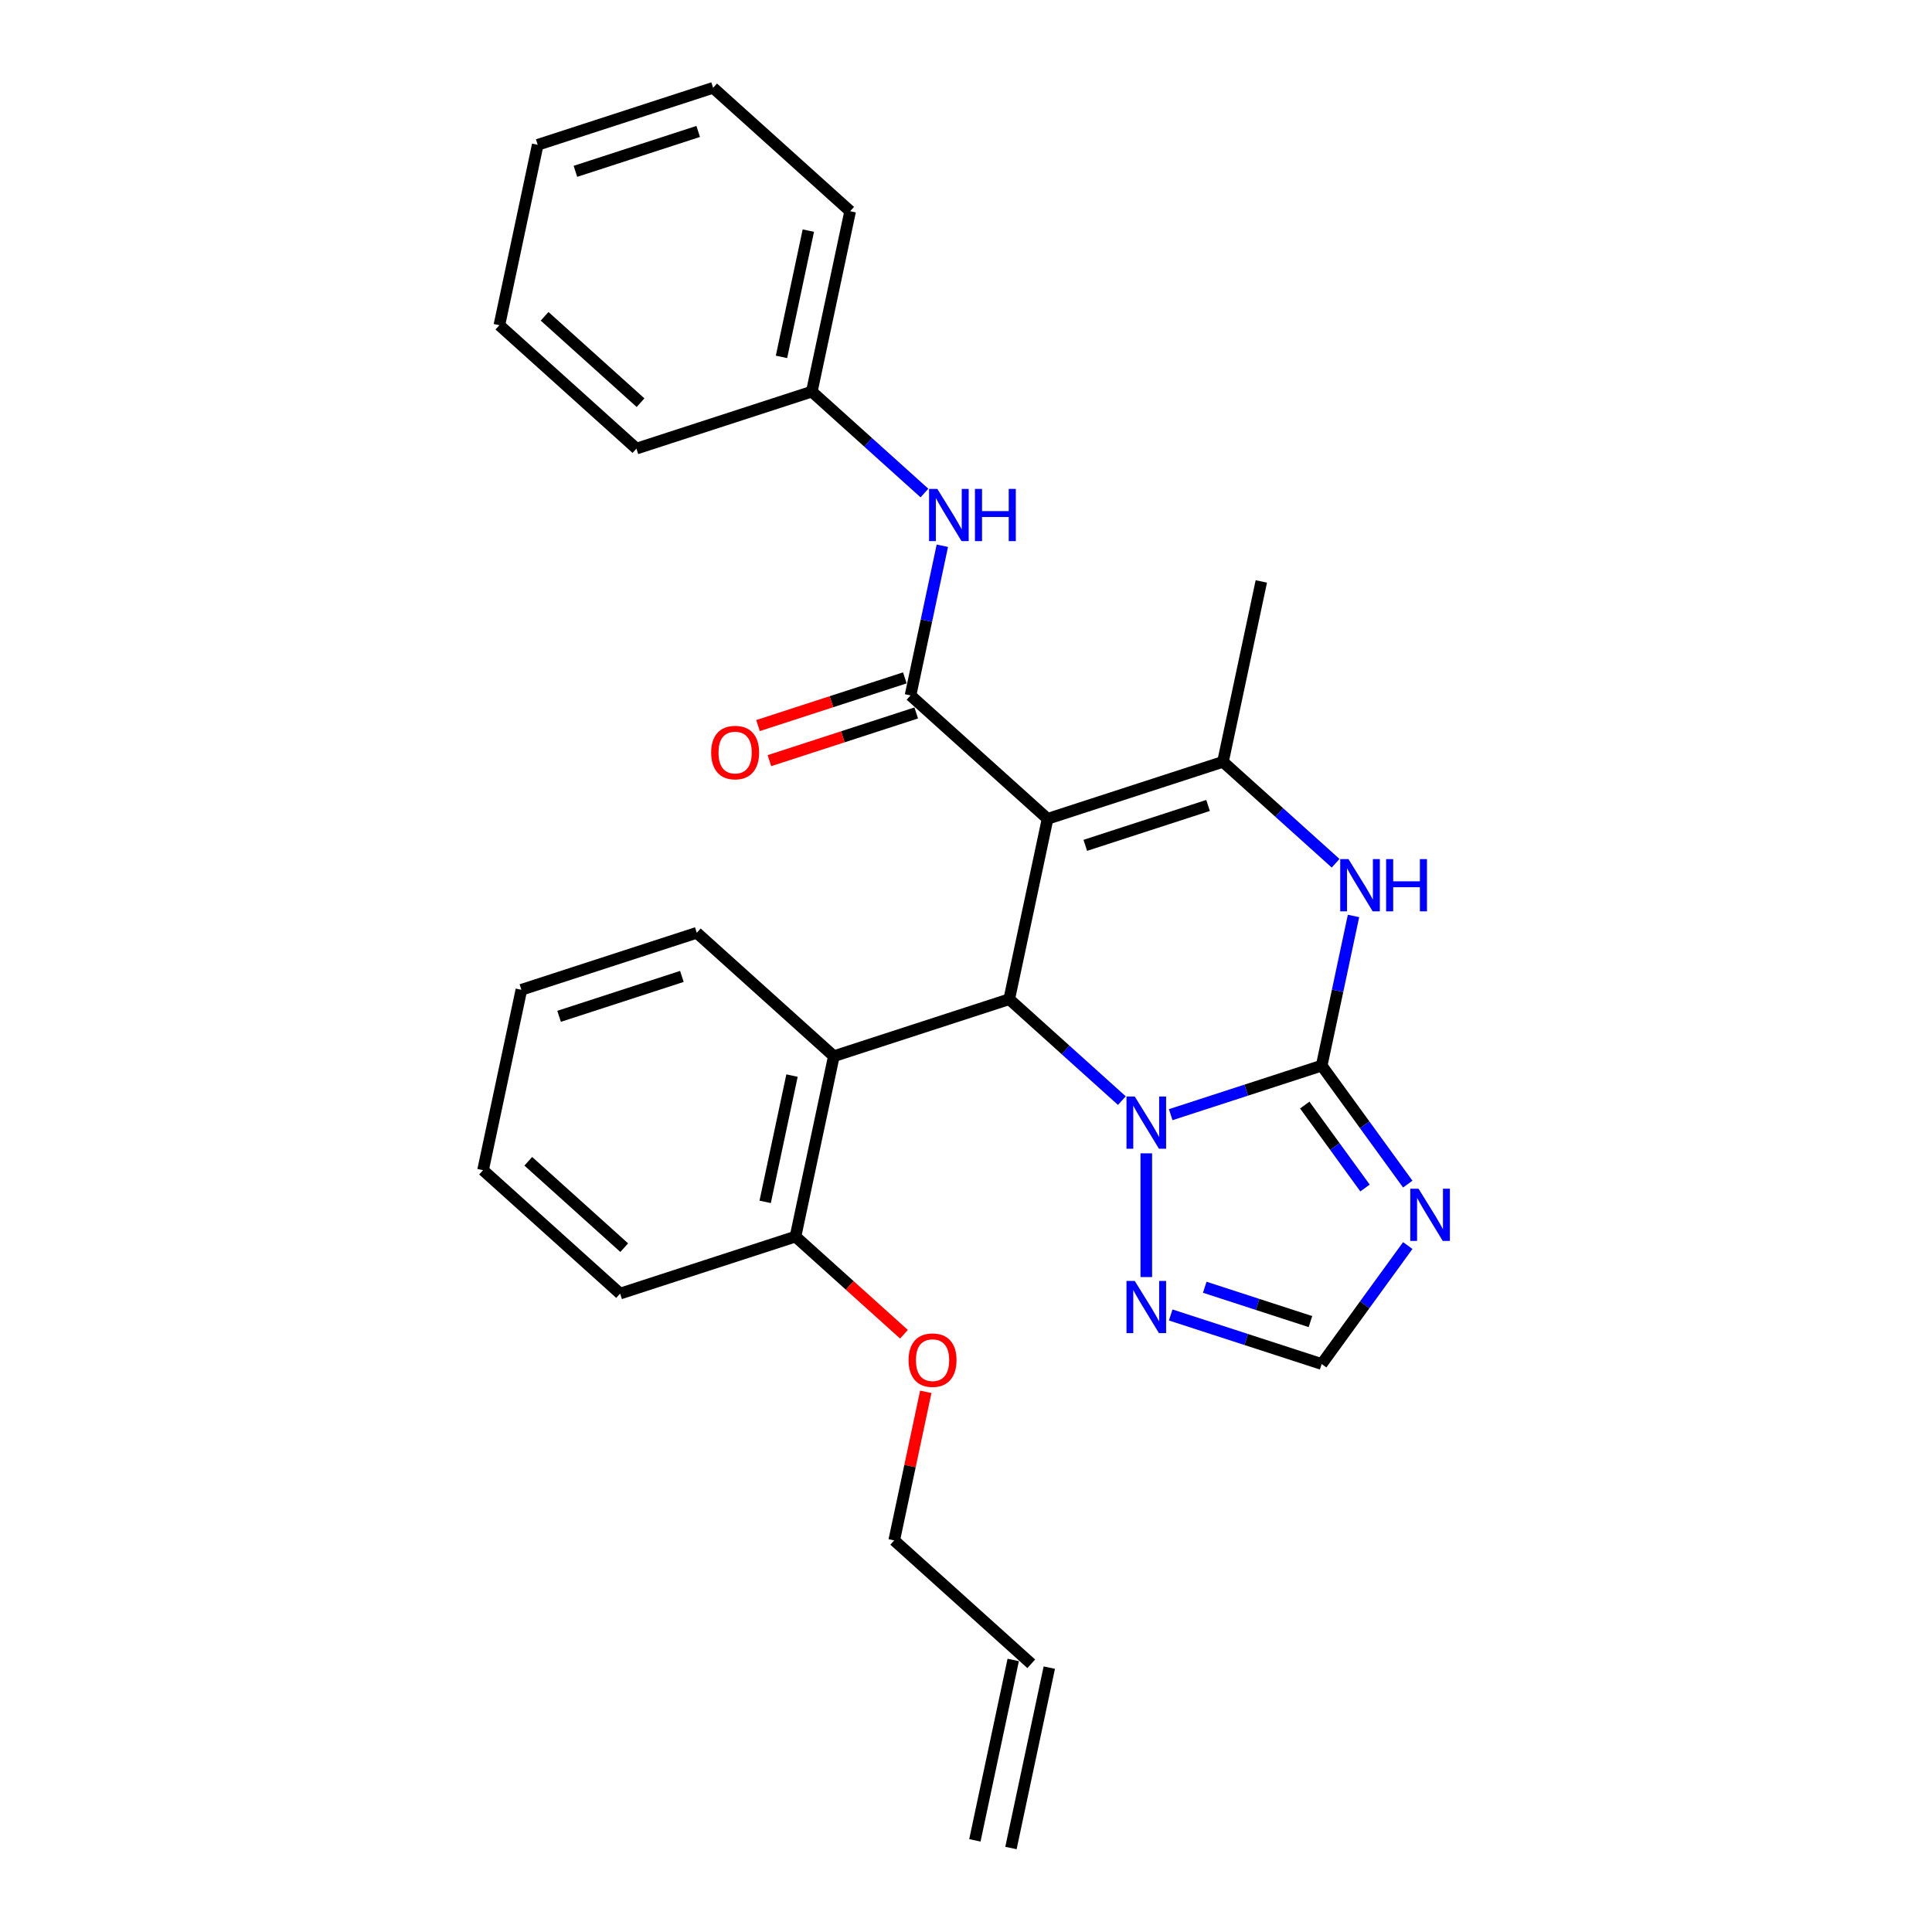 <?xml version='1.0' encoding='iso-8859-1'?>
<svg version='1.1' baseProfile='full'
              xmlns='http://www.w3.org/2000/svg'
                      xmlns:rdkit='http://www.rdkit.org/xml'
                      xmlns:xlink='http://www.w3.org/1999/xlink'
                  xml:space='preserve'
width='1000px' height='1000px' viewBox='0 0 1000 1000'>
<!-- END OF HEADER -->
<rect style='opacity:1.0;fill:#FFFFFF;stroke:none' width='1000' height='1000' x='0' y='0'> </rect>
<path class='bond-2' d='M 542.227,423.817 L 522.38,517.188' style='fill:none;fill-rule:evenodd;stroke:#000000;stroke-width:6px;stroke-linecap:butt;stroke-linejoin:miter;stroke-opacity:1' />
<path class='bond-3' d='M 542.227,423.817 L 633.012,394.319' style='fill:none;fill-rule:evenodd;stroke:#000000;stroke-width:6px;stroke-linecap:butt;stroke-linejoin:miter;stroke-opacity:1' />
<path class='bond-3' d='M 561.744,437.549 L 625.293,416.9' style='fill:none;fill-rule:evenodd;stroke:#000000;stroke-width:6px;stroke-linecap:butt;stroke-linejoin:miter;stroke-opacity:1' />
<path class='bond-4' d='M 542.227,423.817 L 471.288,359.943' style='fill:none;fill-rule:evenodd;stroke:#000000;stroke-width:6px;stroke-linecap:butt;stroke-linejoin:miter;stroke-opacity:1' />
<path class='bond-0' d='M 684.103,551.563 L 692.337,512.829' style='fill:none;fill-rule:evenodd;stroke:#000000;stroke-width:6px;stroke-linecap:butt;stroke-linejoin:miter;stroke-opacity:1' />
<path class='bond-0' d='M 692.337,512.829 L 700.57,474.095' style='fill:none;fill-rule:evenodd;stroke:#0000FF;stroke-width:6px;stroke-linecap:butt;stroke-linejoin:miter;stroke-opacity:1' />
<path class='bond-6' d='M 684.103,551.563 L 706.38,582.225' style='fill:none;fill-rule:evenodd;stroke:#000000;stroke-width:6px;stroke-linecap:butt;stroke-linejoin:miter;stroke-opacity:1' />
<path class='bond-6' d='M 706.38,582.225 L 728.657,612.886' style='fill:none;fill-rule:evenodd;stroke:#0000FF;stroke-width:6px;stroke-linecap:butt;stroke-linejoin:miter;stroke-opacity:1' />
<path class='bond-6' d='M 675.341,571.983 L 690.935,593.446' style='fill:none;fill-rule:evenodd;stroke:#000000;stroke-width:6px;stroke-linecap:butt;stroke-linejoin:miter;stroke-opacity:1' />
<path class='bond-6' d='M 690.935,593.446 L 706.529,614.91' style='fill:none;fill-rule:evenodd;stroke:#0000FF;stroke-width:6px;stroke-linecap:butt;stroke-linejoin:miter;stroke-opacity:1' />
<path class='bond-28' d='M 684.103,551.563 L 645.03,564.259' style='fill:none;fill-rule:evenodd;stroke:#000000;stroke-width:6px;stroke-linecap:butt;stroke-linejoin:miter;stroke-opacity:1' />
<path class='bond-28' d='M 645.03,564.259 L 605.957,576.954' style='fill:none;fill-rule:evenodd;stroke:#0000FF;stroke-width:6px;stroke-linecap:butt;stroke-linejoin:miter;stroke-opacity:1' />
<path class='bond-1' d='M 580.68,569.681 L 551.53,543.434' style='fill:none;fill-rule:evenodd;stroke:#0000FF;stroke-width:6px;stroke-linecap:butt;stroke-linejoin:miter;stroke-opacity:1' />
<path class='bond-1' d='M 551.53,543.434 L 522.38,517.188' style='fill:none;fill-rule:evenodd;stroke:#000000;stroke-width:6px;stroke-linecap:butt;stroke-linejoin:miter;stroke-opacity:1' />
<path class='bond-7' d='M 593.318,596.964 L 593.318,661.012' style='fill:none;fill-rule:evenodd;stroke:#0000FF;stroke-width:6px;stroke-linecap:butt;stroke-linejoin:miter;stroke-opacity:1' />
<path class='bond-8' d='M 522.38,517.188 L 431.595,546.686' style='fill:none;fill-rule:evenodd;stroke:#000000;stroke-width:6px;stroke-linecap:butt;stroke-linejoin:miter;stroke-opacity:1' />
<path class='bond-5' d='M 633.012,394.319 L 662.162,420.565' style='fill:none;fill-rule:evenodd;stroke:#000000;stroke-width:6px;stroke-linecap:butt;stroke-linejoin:miter;stroke-opacity:1' />
<path class='bond-5' d='M 662.162,420.565 L 691.312,446.812' style='fill:none;fill-rule:evenodd;stroke:#0000FF;stroke-width:6px;stroke-linecap:butt;stroke-linejoin:miter;stroke-opacity:1' />
<path class='bond-16' d='M 633.012,394.319 L 652.858,300.948' style='fill:none;fill-rule:evenodd;stroke:#000000;stroke-width:6px;stroke-linecap:butt;stroke-linejoin:miter;stroke-opacity:1' />
<path class='bond-10' d='M 471.288,359.943 L 479.521,321.209' style='fill:none;fill-rule:evenodd;stroke:#000000;stroke-width:6px;stroke-linecap:butt;stroke-linejoin:miter;stroke-opacity:1' />
<path class='bond-10' d='M 479.521,321.209 L 487.754,282.475' style='fill:none;fill-rule:evenodd;stroke:#0000FF;stroke-width:6px;stroke-linecap:butt;stroke-linejoin:miter;stroke-opacity:1' />
<path class='bond-11' d='M 468.338,350.865 L 430.344,363.21' style='fill:none;fill-rule:evenodd;stroke:#000000;stroke-width:6px;stroke-linecap:butt;stroke-linejoin:miter;stroke-opacity:1' />
<path class='bond-11' d='M 430.344,363.21 L 392.349,375.555' style='fill:none;fill-rule:evenodd;stroke:#FF0000;stroke-width:6px;stroke-linecap:butt;stroke-linejoin:miter;stroke-opacity:1' />
<path class='bond-11' d='M 474.238,369.022 L 436.243,381.367' style='fill:none;fill-rule:evenodd;stroke:#000000;stroke-width:6px;stroke-linecap:butt;stroke-linejoin:miter;stroke-opacity:1' />
<path class='bond-11' d='M 436.243,381.367 L 398.249,393.712' style='fill:none;fill-rule:evenodd;stroke:#FF0000;stroke-width:6px;stroke-linecap:butt;stroke-linejoin:miter;stroke-opacity:1' />
<path class='bond-29' d='M 728.657,644.693 L 706.38,675.354' style='fill:none;fill-rule:evenodd;stroke:#0000FF;stroke-width:6px;stroke-linecap:butt;stroke-linejoin:miter;stroke-opacity:1' />
<path class='bond-29' d='M 706.38,675.354 L 684.103,706.016' style='fill:none;fill-rule:evenodd;stroke:#000000;stroke-width:6px;stroke-linecap:butt;stroke-linejoin:miter;stroke-opacity:1' />
<path class='bond-9' d='M 605.957,680.625 L 645.03,693.32' style='fill:none;fill-rule:evenodd;stroke:#0000FF;stroke-width:6px;stroke-linecap:butt;stroke-linejoin:miter;stroke-opacity:1' />
<path class='bond-9' d='M 645.03,693.32 L 684.103,706.016' style='fill:none;fill-rule:evenodd;stroke:#000000;stroke-width:6px;stroke-linecap:butt;stroke-linejoin:miter;stroke-opacity:1' />
<path class='bond-9' d='M 623.578,666.276 L 650.93,675.163' style='fill:none;fill-rule:evenodd;stroke:#0000FF;stroke-width:6px;stroke-linecap:butt;stroke-linejoin:miter;stroke-opacity:1' />
<path class='bond-9' d='M 650.93,675.163 L 678.281,684.05' style='fill:none;fill-rule:evenodd;stroke:#000000;stroke-width:6px;stroke-linecap:butt;stroke-linejoin:miter;stroke-opacity:1' />
<path class='bond-12' d='M 431.595,546.686 L 411.748,640.057' style='fill:none;fill-rule:evenodd;stroke:#000000;stroke-width:6px;stroke-linecap:butt;stroke-linejoin:miter;stroke-opacity:1' />
<path class='bond-12' d='M 409.944,556.722 L 396.051,622.082' style='fill:none;fill-rule:evenodd;stroke:#000000;stroke-width:6px;stroke-linecap:butt;stroke-linejoin:miter;stroke-opacity:1' />
<path class='bond-18' d='M 431.595,546.686 L 360.656,482.812' style='fill:none;fill-rule:evenodd;stroke:#000000;stroke-width:6px;stroke-linecap:butt;stroke-linejoin:miter;stroke-opacity:1' />
<path class='bond-15' d='M 478.496,255.192 L 449.346,228.946' style='fill:none;fill-rule:evenodd;stroke:#0000FF;stroke-width:6px;stroke-linecap:butt;stroke-linejoin:miter;stroke-opacity:1' />
<path class='bond-15' d='M 449.346,228.946 L 420.196,202.699' style='fill:none;fill-rule:evenodd;stroke:#000000;stroke-width:6px;stroke-linecap:butt;stroke-linejoin:miter;stroke-opacity:1' />
<path class='bond-17' d='M 411.748,640.057 L 439.819,665.332' style='fill:none;fill-rule:evenodd;stroke:#000000;stroke-width:6px;stroke-linecap:butt;stroke-linejoin:miter;stroke-opacity:1' />
<path class='bond-17' d='M 439.819,665.332 L 467.891,690.608' style='fill:none;fill-rule:evenodd;stroke:#FF0000;stroke-width:6px;stroke-linecap:butt;stroke-linejoin:miter;stroke-opacity:1' />
<path class='bond-20' d='M 411.748,640.057 L 320.963,669.555' style='fill:none;fill-rule:evenodd;stroke:#000000;stroke-width:6px;stroke-linecap:butt;stroke-linejoin:miter;stroke-opacity:1' />
<path class='bond-13' d='M 533.778,861.174 L 462.84,797.301' style='fill:none;fill-rule:evenodd;stroke:#000000;stroke-width:6px;stroke-linecap:butt;stroke-linejoin:miter;stroke-opacity:1' />
<path class='bond-14' d='M 524.441,859.19 L 504.595,952.561' style='fill:none;fill-rule:evenodd;stroke:#000000;stroke-width:6px;stroke-linecap:butt;stroke-linejoin:miter;stroke-opacity:1' />
<path class='bond-14' d='M 543.116,863.159 L 523.269,956.53' style='fill:none;fill-rule:evenodd;stroke:#000000;stroke-width:6px;stroke-linecap:butt;stroke-linejoin:miter;stroke-opacity:1' />
<path class='bond-21' d='M 420.196,202.699 L 440.043,109.328' style='fill:none;fill-rule:evenodd;stroke:#000000;stroke-width:6px;stroke-linecap:butt;stroke-linejoin:miter;stroke-opacity:1' />
<path class='bond-21' d='M 404.499,184.724 L 418.392,119.364' style='fill:none;fill-rule:evenodd;stroke:#000000;stroke-width:6px;stroke-linecap:butt;stroke-linejoin:miter;stroke-opacity:1' />
<path class='bond-22' d='M 420.196,202.699 L 329.411,232.197' style='fill:none;fill-rule:evenodd;stroke:#000000;stroke-width:6px;stroke-linecap:butt;stroke-linejoin:miter;stroke-opacity:1' />
<path class='bond-19' d='M 479.185,720.406 L 471.012,758.853' style='fill:none;fill-rule:evenodd;stroke:#FF0000;stroke-width:6px;stroke-linecap:butt;stroke-linejoin:miter;stroke-opacity:1' />
<path class='bond-19' d='M 471.012,758.853 L 462.84,797.301' style='fill:none;fill-rule:evenodd;stroke:#000000;stroke-width:6px;stroke-linecap:butt;stroke-linejoin:miter;stroke-opacity:1' />
<path class='bond-23' d='M 360.656,482.812 L 269.871,512.31' style='fill:none;fill-rule:evenodd;stroke:#000000;stroke-width:6px;stroke-linecap:butt;stroke-linejoin:miter;stroke-opacity:1' />
<path class='bond-23' d='M 352.938,505.394 L 289.389,526.043' style='fill:none;fill-rule:evenodd;stroke:#000000;stroke-width:6px;stroke-linecap:butt;stroke-linejoin:miter;stroke-opacity:1' />
<path class='bond-30' d='M 320.963,669.555 L 250.025,605.681' style='fill:none;fill-rule:evenodd;stroke:#000000;stroke-width:6px;stroke-linecap:butt;stroke-linejoin:miter;stroke-opacity:1' />
<path class='bond-30' d='M 323.097,645.786 L 273.44,601.075' style='fill:none;fill-rule:evenodd;stroke:#000000;stroke-width:6px;stroke-linecap:butt;stroke-linejoin:miter;stroke-opacity:1' />
<path class='bond-25' d='M 440.043,109.328 L 369.105,45.455' style='fill:none;fill-rule:evenodd;stroke:#000000;stroke-width:6px;stroke-linecap:butt;stroke-linejoin:miter;stroke-opacity:1' />
<path class='bond-26' d='M 329.411,232.197 L 258.473,168.324' style='fill:none;fill-rule:evenodd;stroke:#000000;stroke-width:6px;stroke-linecap:butt;stroke-linejoin:miter;stroke-opacity:1' />
<path class='bond-26' d='M 331.545,208.428 L 281.888,163.717' style='fill:none;fill-rule:evenodd;stroke:#000000;stroke-width:6px;stroke-linecap:butt;stroke-linejoin:miter;stroke-opacity:1' />
<path class='bond-24' d='M 269.871,512.31 L 250.025,605.681' style='fill:none;fill-rule:evenodd;stroke:#000000;stroke-width:6px;stroke-linecap:butt;stroke-linejoin:miter;stroke-opacity:1' />
<path class='bond-31' d='M 369.105,45.455 L 278.319,74.952' style='fill:none;fill-rule:evenodd;stroke:#000000;stroke-width:6px;stroke-linecap:butt;stroke-linejoin:miter;stroke-opacity:1' />
<path class='bond-31' d='M 361.386,68.036 L 297.837,88.685' style='fill:none;fill-rule:evenodd;stroke:#000000;stroke-width:6px;stroke-linecap:butt;stroke-linejoin:miter;stroke-opacity:1' />
<path class='bond-27' d='M 258.473,168.324 L 278.319,74.952' style='fill:none;fill-rule:evenodd;stroke:#000000;stroke-width:6px;stroke-linecap:butt;stroke-linejoin:miter;stroke-opacity:1' />
<path  class='atom-2' d='M 587.343 567.544
L 596.201 581.863
Q 597.079 583.276, 598.492 585.834
Q 599.905 588.392, 599.981 588.545
L 599.981 567.544
L 603.57 567.544
L 603.57 594.578
L 599.867 594.578
L 590.359 578.923
Q 589.252 577.09, 588.068 574.99
Q 586.923 572.89, 586.579 572.241
L 586.579 594.578
L 583.066 594.578
L 583.066 567.544
L 587.343 567.544
' fill='#0000FF'/>
<path  class='atom-6' d='M 697.974 444.675
L 706.833 458.994
Q 707.711 460.407, 709.124 462.965
Q 710.537 465.523, 710.613 465.676
L 710.613 444.675
L 714.202 444.675
L 714.202 471.709
L 710.498 471.709
L 700.991 456.054
Q 699.884 454.221, 698.7 452.121
Q 697.554 450.021, 697.211 449.372
L 697.211 471.709
L 693.698 471.709
L 693.698 444.675
L 697.974 444.675
' fill='#0000FF'/>
<path  class='atom-6' d='M 717.448 444.675
L 721.113 444.675
L 721.113 456.168
L 734.935 456.168
L 734.935 444.675
L 738.601 444.675
L 738.601 471.709
L 734.935 471.709
L 734.935 459.223
L 721.113 459.223
L 721.113 471.709
L 717.448 471.709
L 717.448 444.675
' fill='#0000FF'/>
<path  class='atom-7' d='M 734.236 615.273
L 743.095 629.591
Q 743.973 631.004, 745.385 633.562
Q 746.798 636.121, 746.875 636.273
L 746.875 615.273
L 750.464 615.273
L 750.464 642.306
L 746.76 642.306
L 737.253 626.651
Q 736.145 624.818, 734.962 622.718
Q 733.816 620.618, 733.472 619.969
L 733.472 642.306
L 729.96 642.306
L 729.96 615.273
L 734.236 615.273
' fill='#0000FF'/>
<path  class='atom-8' d='M 587.343 663.001
L 596.201 677.32
Q 597.079 678.733, 598.492 681.291
Q 599.905 683.849, 599.981 684.002
L 599.981 663.001
L 603.57 663.001
L 603.57 690.035
L 599.867 690.035
L 590.359 674.38
Q 589.252 672.547, 588.068 670.447
Q 586.923 668.347, 586.579 667.698
L 586.579 690.035
L 583.066 690.035
L 583.066 663.001
L 587.343 663.001
' fill='#0000FF'/>
<path  class='atom-11' d='M 485.159 253.055
L 494.018 267.374
Q 494.896 268.787, 496.309 271.345
Q 497.721 273.903, 497.798 274.056
L 497.798 253.055
L 501.387 253.055
L 501.387 280.089
L 497.683 280.089
L 488.176 264.434
Q 487.068 262.601, 485.885 260.501
Q 484.739 258.401, 484.395 257.752
L 484.395 280.089
L 480.883 280.089
L 480.883 253.055
L 485.159 253.055
' fill='#0000FF'/>
<path  class='atom-11' d='M 504.632 253.055
L 508.298 253.055
L 508.298 264.549
L 522.12 264.549
L 522.12 253.055
L 525.786 253.055
L 525.786 280.089
L 522.12 280.089
L 522.12 267.603
L 508.298 267.603
L 508.298 280.089
L 504.632 280.089
L 504.632 253.055
' fill='#0000FF'/>
<path  class='atom-12' d='M 368.094 389.518
Q 368.094 383.026, 371.301 379.399
Q 374.508 375.772, 380.503 375.772
Q 386.498 375.772, 389.705 379.399
Q 392.912 383.026, 392.912 389.518
Q 392.912 396.085, 389.667 399.827
Q 386.421 403.531, 380.503 403.531
Q 374.547 403.531, 371.301 399.827
Q 368.094 396.123, 368.094 389.518
M 380.503 400.476
Q 384.627 400.476, 386.841 397.727
Q 389.094 394.94, 389.094 389.518
Q 389.094 384.21, 386.841 381.537
Q 384.627 378.826, 380.503 378.826
Q 376.379 378.826, 374.126 381.499
Q 371.912 384.172, 371.912 389.518
Q 371.912 394.978, 374.126 397.727
Q 376.379 400.476, 380.503 400.476
' fill='#FF0000'/>
<path  class='atom-18' d='M 470.277 704.006
Q 470.277 697.515, 473.485 693.888
Q 476.692 690.26, 482.687 690.26
Q 488.681 690.26, 491.889 693.888
Q 495.096 697.515, 495.096 704.006
Q 495.096 710.574, 491.851 714.316
Q 488.605 718.019, 482.687 718.019
Q 476.73 718.019, 473.485 714.316
Q 470.277 710.612, 470.277 704.006
M 482.687 714.965
Q 486.81 714.965, 489.025 712.216
Q 491.278 709.428, 491.278 704.006
Q 491.278 698.699, 489.025 696.026
Q 486.81 693.315, 482.687 693.315
Q 478.563 693.315, 476.31 695.988
Q 474.095 698.661, 474.095 704.006
Q 474.095 709.466, 476.31 712.216
Q 478.563 714.965, 482.687 714.965
' fill='#FF0000'/>
</svg>
